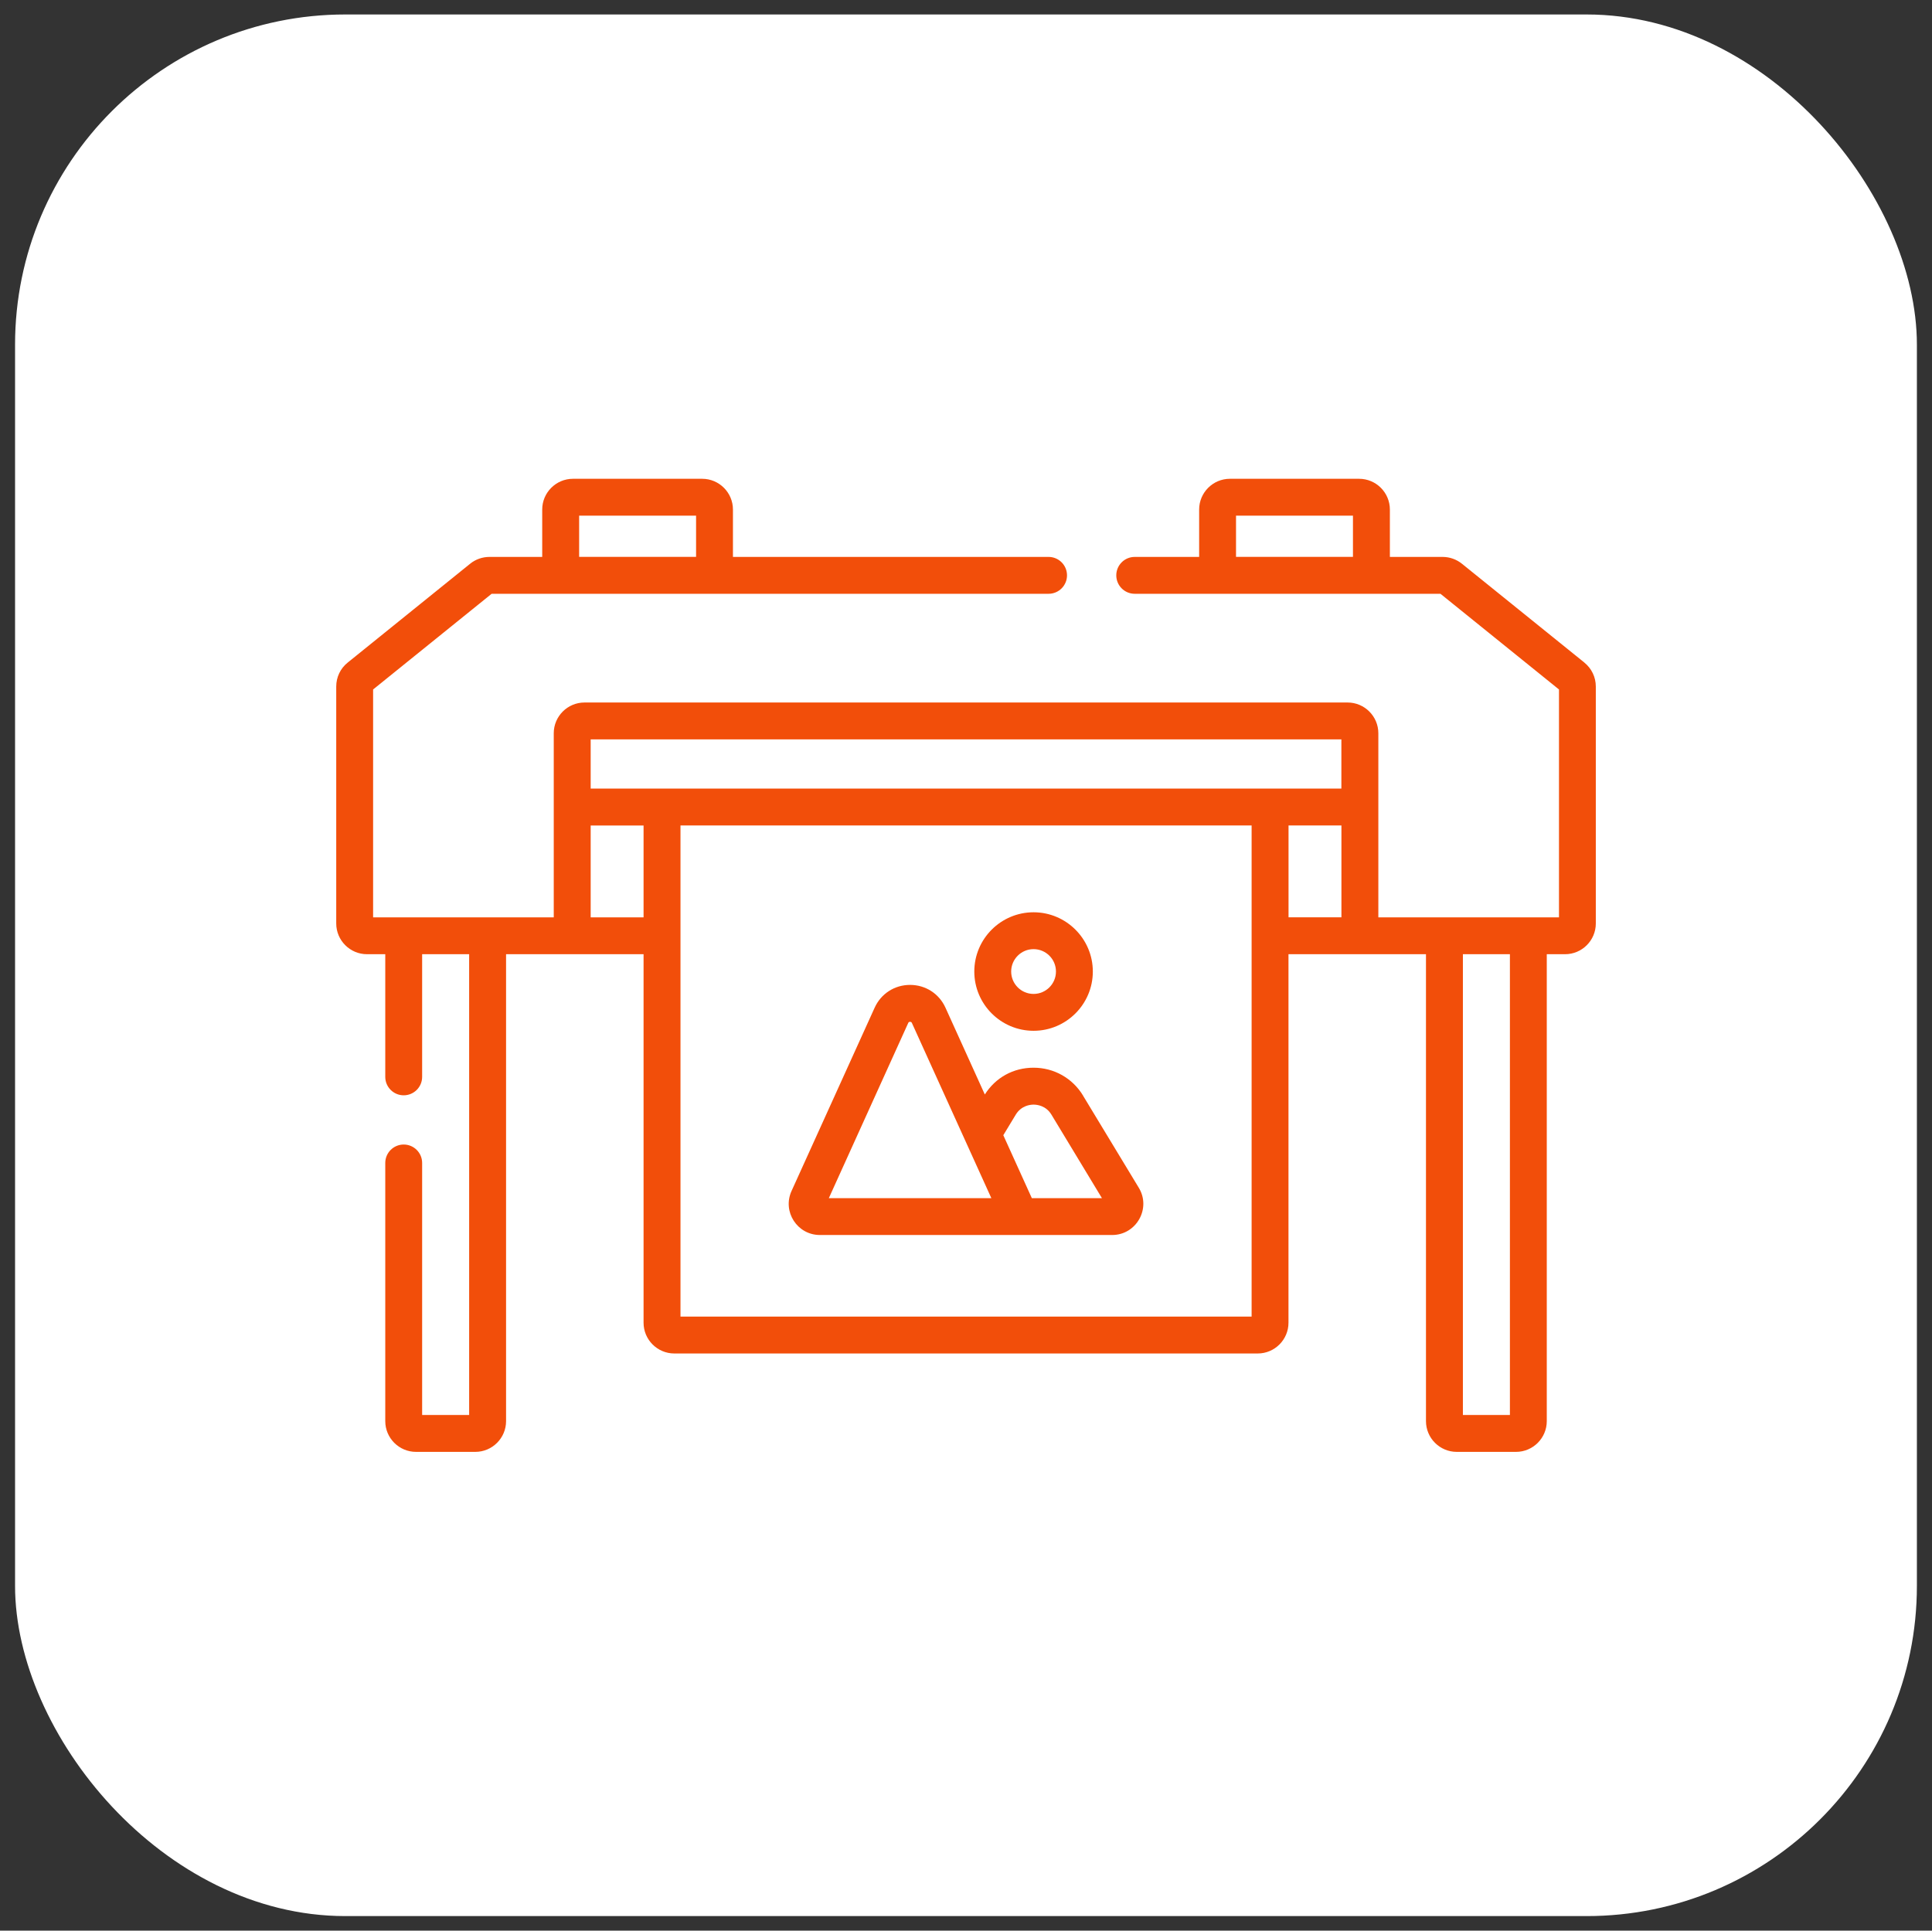 <svg xmlns="http://www.w3.org/2000/svg" id="Capa_1" data-name="Capa 1" viewBox="0 0 400.32 400.08"><rect x="0" y="0" width="400.32" height="400.08" fill="#333333" stroke="none"/><defs><style>      .cls-1 {        fill: #fff;      }      .cls-2 {        fill: #f24e0a;      }    </style></defs><rect class="cls-1" x="3.12" y="3" width="394.07" height="394.07" rx="68.43" ry="68.43"></rect><g><path class="cls-2" d="M328.3,137.31l-25.36-20.47c-1.13-.92-2.56-1.43-4.02-1.43h-10.93v-9.82c0-3.51-2.86-6.37-6.37-6.37h-26.78c-3.51,0-6.37,2.86-6.37,6.37v9.82h-13.35c-2.11,0-3.82,1.71-3.82,3.82s1.71,3.82,3.82,3.82h63.35l24.56,19.83v47.22h-37.43v-38.15c0-3.51-2.86-6.37-6.37-6.37H121.11c-3.51,0-6.37,2.86-6.37,6.37v38.15h-37.43v-47.22l24.56-19.83h115.4c2.11,0,3.82-1.71,3.82-3.82s-1.71-3.82-3.82-3.82h-65.4v-9.82c0-3.51-2.86-6.37-6.37-6.37h-26.78c-3.51,0-6.37,2.86-6.37,6.37v9.82h-10.93c-1.47,0-2.9.51-4,1.41l-25.38,20.49c-1.51,1.21-2.37,3.02-2.37,4.96v49.1c0,3.51,2.86,6.37,6.37,6.37h3.79v25.42c0,2.11,1.71,3.82,3.82,3.82s3.82-1.71,3.82-3.82v-25.42h9.74v95.49h-9.74v-52.23c0-2.11-1.71-3.82-3.82-3.82s-3.82,1.71-3.82,3.82v53.5c0,3.51,2.86,6.37,6.37,6.37h12.29c3.51,0,6.37-2.86,6.37-6.37v-96.76h28.49v76.37c0,3.51,2.86,6.37,6.37,6.37h120.89c3.51,0,6.37-2.86,6.37-6.37v-76.37h28.49v96.76c0,3.51,2.86,6.37,6.37,6.37h12.29c3.51,0,6.37-2.86,6.37-6.37v-96.76h3.79c3.51,0,6.37-2.86,6.37-6.37v-49.1c0-1.94-.87-3.75-2.37-4.96h.01ZM256.11,106.86h24.23v8.54h-24.23v-8.54ZM120,106.86h24.23v8.54h-24.23v-8.54ZM277.94,153.22v10.2H122.39v-10.2h155.56ZM122.39,190.1v-19.03h10.96v19.03h-10.96ZM141,272.84v-101.78h118.34v101.78h-118.34,0ZM266.99,171.06h10.96v19.03h-10.96v-19.03ZM312.86,293.23h-9.74v-95.49h9.74v95.49Z"></path><path class="cls-2" d="M224.41,227.03c-2.19-3.61-6.02-5.77-10.25-5.77s-7.89,2.07-10.1,5.55l-8.15-17.98c-1.32-2.92-4.14-4.73-7.34-4.73s-6.02,1.81-7.34,4.73l-17.22,37.98c-1.94,4.28,1.19,9.12,5.88,9.12h60.55c5.03,0,8.13-5.52,5.52-9.8l-11.56-19.1h0ZM171.74,248.29l16.45-36.3c.04-.09.11-.24.38-.24s.34.16.38.24l16.46,36.3h-33.67ZM213.8,248.29l-5.91-13.04,2.57-4.25c1.14-1.88,2.97-2.09,3.7-2.09s2.57.2,3.71,2.09l10.46,17.3h-14.54,0Z"></path><path class="cls-2" d="M214.16,213.61c6.77,0,12.28-5.51,12.28-12.28s-5.51-12.28-12.28-12.28-12.28,5.51-12.28,12.28,5.51,12.28,12.28,12.28ZM214.16,196.69c2.56,0,4.64,2.08,4.64,4.64s-2.08,4.64-4.64,4.64-4.64-2.08-4.64-4.64,2.08-4.64,4.64-4.64Z"></path></g></svg>